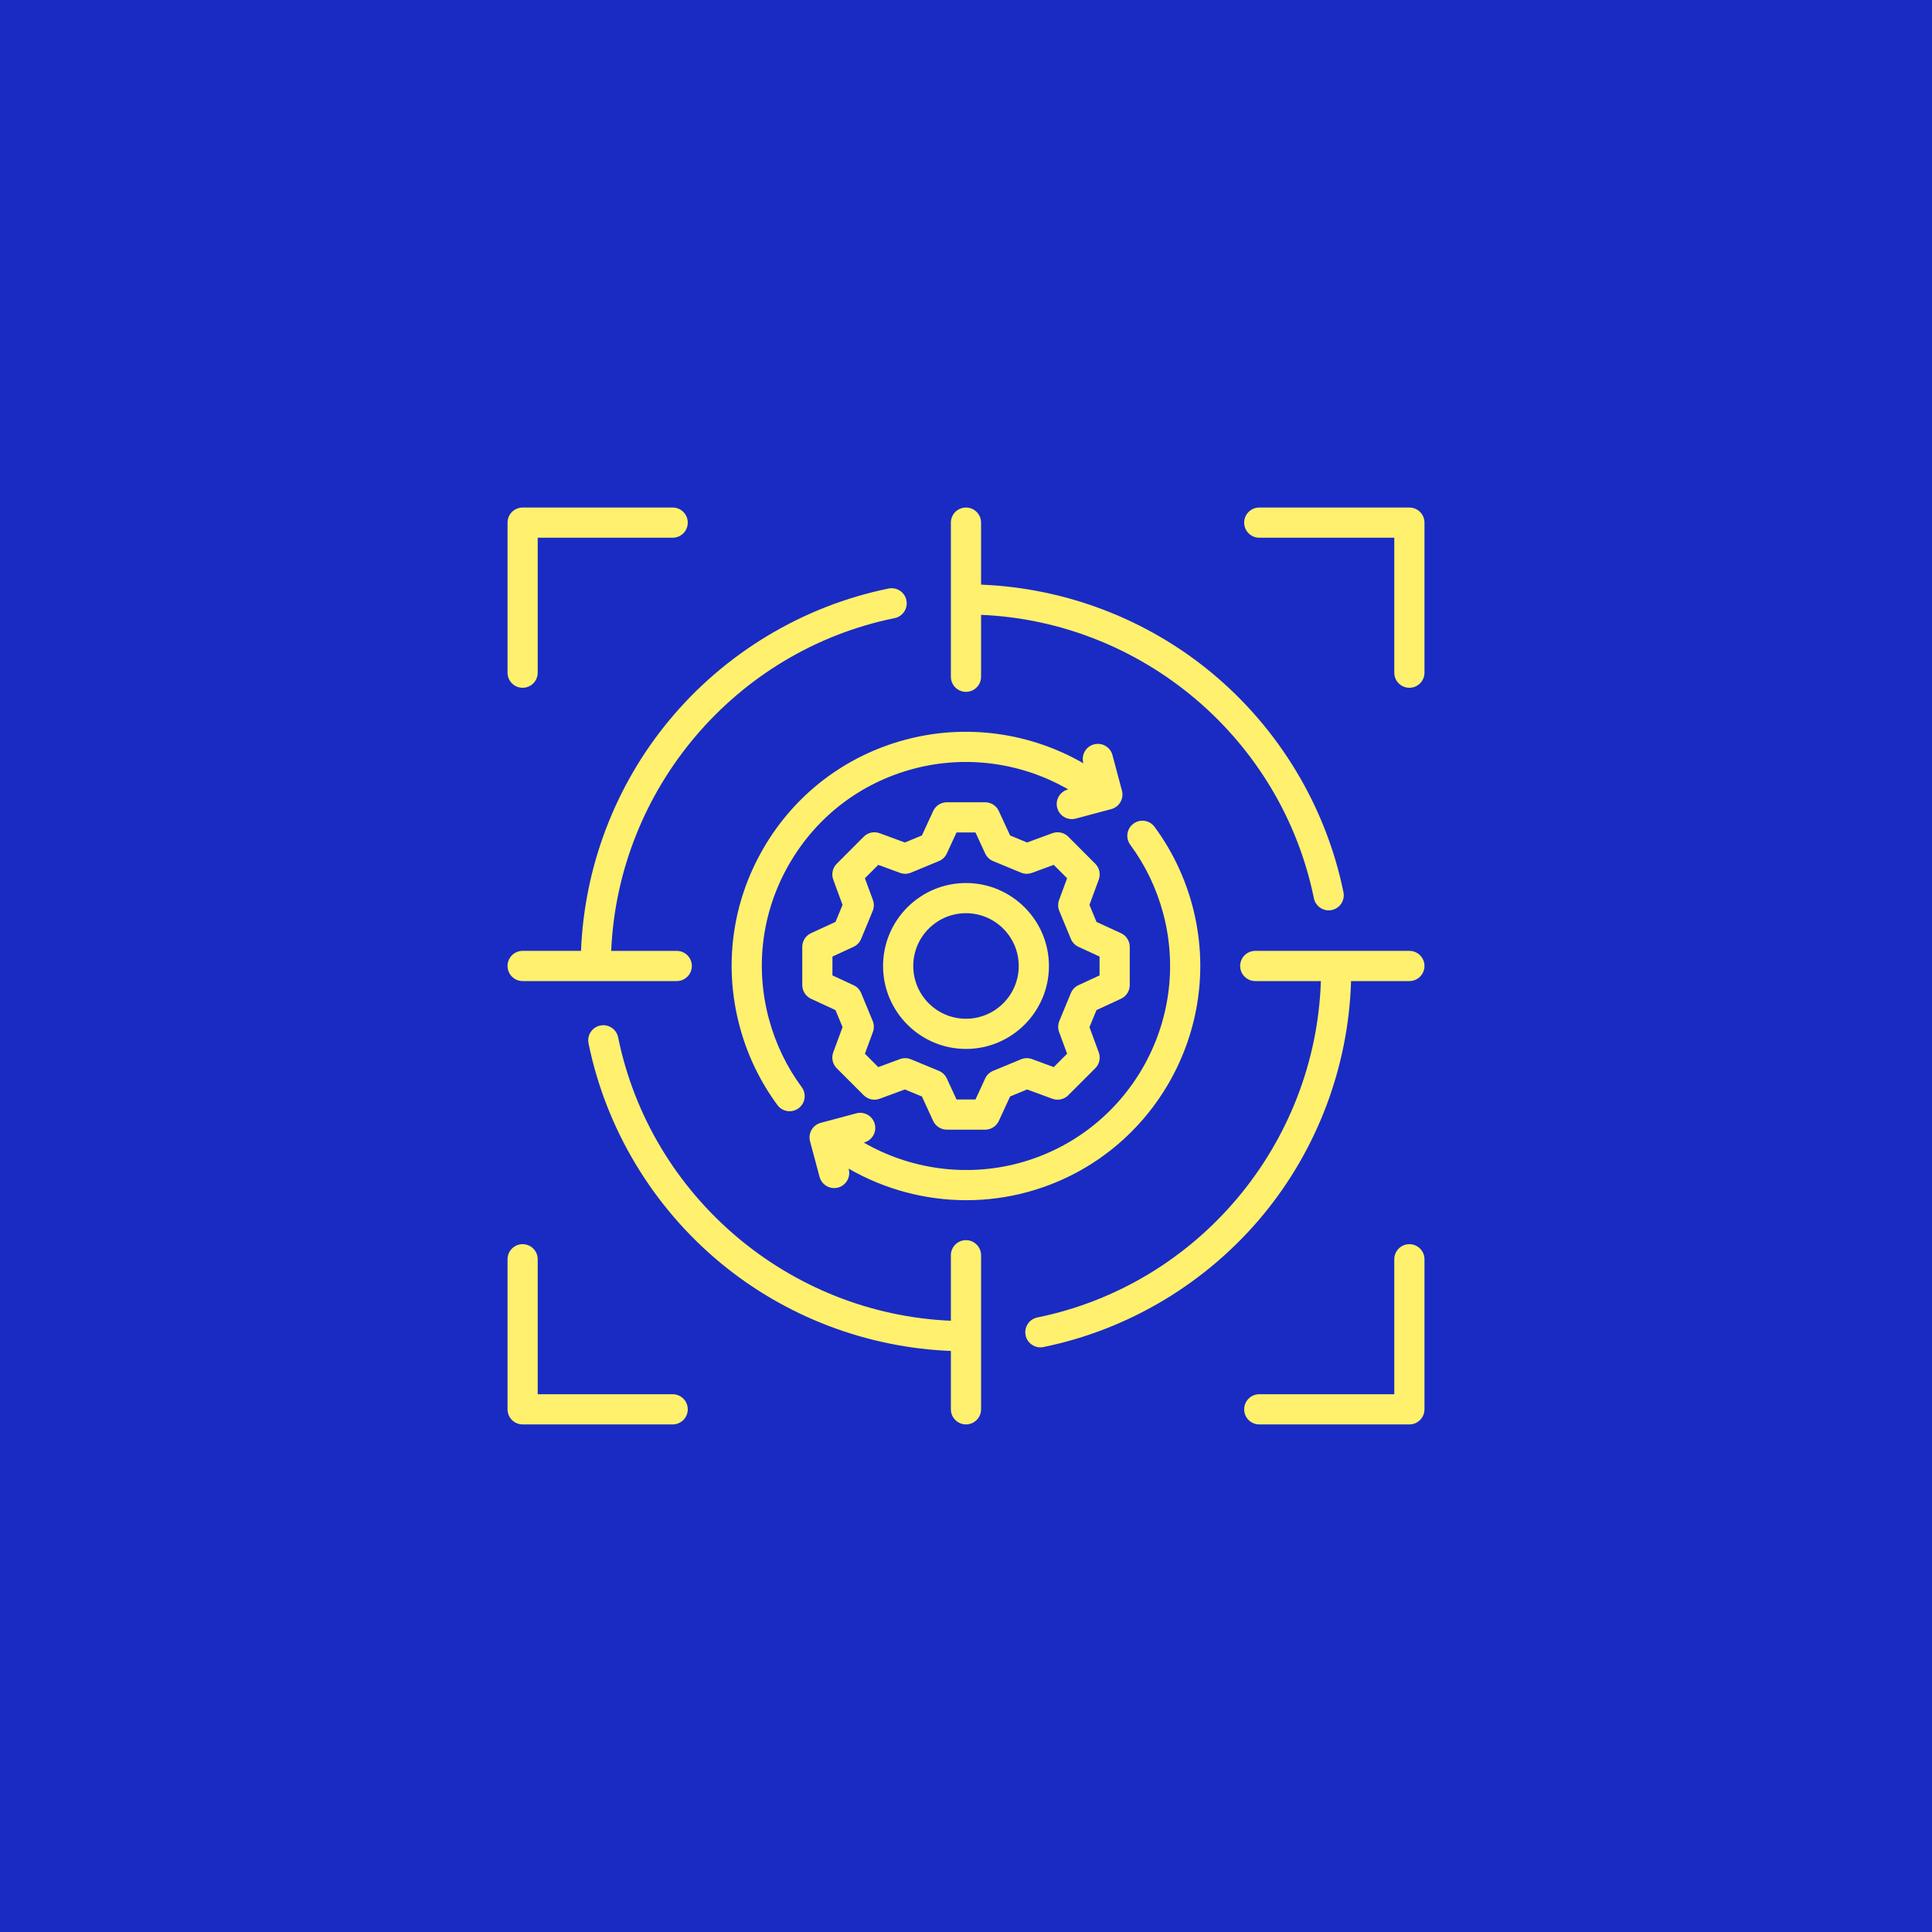 <svg xmlns="http://www.w3.org/2000/svg" width="100" height="100" viewBox="0 0 100 100" fill="none"><rect width="100" height="100" fill="#192BC2"></rect><path d="M49.999 54.293C52.366 54.293 54.293 52.366 54.293 49.999C54.293 47.631 52.366 45.705 49.999 45.705C47.631 45.705 45.707 47.631 45.707 49.999C45.707 52.366 47.633 54.293 49.999 54.293ZM49.999 47.267C51.505 47.267 52.73 48.493 52.73 49.999C52.73 51.505 51.505 52.73 49.999 52.73C48.492 52.73 47.27 51.505 47.27 49.999C47.27 48.493 48.494 47.267 49.999 47.267ZM41.978 51.696L43.245 52.282L43.61 53.163L43.128 54.471C43.023 54.757 43.094 55.078 43.309 55.293L44.707 56.691C44.922 56.906 45.243 56.977 45.529 56.872L46.837 56.39L47.718 56.754L48.301 58.019C48.429 58.295 48.706 58.472 49.011 58.472H50.99C51.294 58.472 51.571 58.295 51.699 58.019L52.282 56.754L53.163 56.39L54.471 56.872C54.757 56.977 55.078 56.906 55.293 56.691L56.691 55.293C56.906 55.078 56.977 54.757 56.872 54.471L56.39 53.163L56.755 52.282L58.022 51.696C58.298 51.568 58.476 51.291 58.476 50.987V49.011C58.476 48.706 58.298 48.428 58.021 48.301L56.755 47.718L56.39 46.837L56.872 45.529C56.977 45.244 56.907 44.923 56.692 44.708L55.294 43.307C55.078 43.091 54.757 43.02 54.471 43.126L53.163 43.607L52.283 43.243L51.699 41.979C51.572 41.702 51.295 41.525 50.99 41.525H49.011C48.706 41.525 48.429 41.702 48.301 41.979L47.718 43.243L46.837 43.607L45.529 43.126C45.243 43.02 44.922 43.091 44.707 43.307L43.309 44.708C43.094 44.923 43.023 45.244 43.129 45.529L43.61 46.837L43.246 47.718L41.979 48.301C41.702 48.428 41.525 48.706 41.525 49.011V50.987C41.525 51.291 41.702 51.568 41.978 51.696ZM43.087 49.511L44.177 49.009C44.356 48.926 44.497 48.78 44.572 48.598L45.17 47.153C45.245 46.971 45.249 46.769 45.182 46.584L44.767 45.458L45.459 44.765L46.584 45.179C46.769 45.247 46.971 45.243 47.153 45.168L48.598 44.57C48.779 44.494 48.926 44.354 49.008 44.175L49.51 43.087H50.49L50.992 44.175C51.074 44.353 51.221 44.494 51.402 44.57L52.847 45.168C53.029 45.243 53.232 45.247 53.416 45.179L54.541 44.765L55.233 45.458L54.818 46.584C54.751 46.768 54.755 46.971 54.83 47.153L55.428 48.598C55.503 48.779 55.644 48.926 55.823 49.008L56.913 49.511V50.487L55.822 50.992C55.643 51.074 55.503 51.221 55.428 51.402L54.83 52.847C54.755 53.029 54.751 53.232 54.818 53.416L55.233 54.541L54.541 55.233L53.416 54.818C53.231 54.751 53.028 54.755 52.847 54.83L51.402 55.428C51.221 55.503 51.074 55.644 50.992 55.822L50.49 56.91H49.51L49.008 55.822C48.926 55.644 48.779 55.503 48.598 55.428L47.153 54.83C46.971 54.755 46.768 54.751 46.584 54.818L45.459 55.233L44.768 54.541L45.182 53.416C45.25 53.232 45.246 53.029 45.171 52.847L44.573 51.402C44.498 51.221 44.357 51.074 44.179 50.992L43.087 50.487V49.511L43.087 49.511ZM50.018 62.122C47.887 62.122 45.779 61.559 43.923 60.487L43.93 60.512C44.041 60.929 43.794 61.357 43.377 61.469C43.31 61.487 43.242 61.496 43.175 61.496C42.83 61.496 42.514 61.265 42.42 60.916L41.928 59.075C41.874 58.875 41.902 58.662 42.006 58.483C42.11 58.303 42.28 58.172 42.48 58.119L44.321 57.626C44.738 57.514 45.166 57.762 45.278 58.179C45.39 58.596 45.142 59.024 44.725 59.135L44.71 59.139C47.119 60.529 50.015 60.931 52.734 60.203C58.36 58.695 61.711 52.891 60.203 47.264C59.857 45.976 59.285 44.785 58.502 43.725C58.246 43.378 58.319 42.889 58.667 42.633C59.014 42.376 59.503 42.45 59.759 42.797C60.658 44.015 61.315 45.382 61.712 46.859C63.443 53.318 59.596 59.981 53.138 61.712C52.111 61.987 51.062 62.122 50.018 62.122L50.018 62.122ZM56.076 39.508L56.07 39.485C55.959 39.068 56.206 38.64 56.623 38.529C57.04 38.417 57.468 38.664 57.58 39.081L58.072 40.922C58.184 41.339 57.936 41.767 57.52 41.879L55.679 42.371C55.611 42.39 55.543 42.398 55.476 42.398C55.131 42.398 54.816 42.168 54.722 41.819C54.61 41.402 54.858 40.974 55.275 40.862L55.29 40.858C52.881 39.469 49.984 39.067 47.267 39.797C44.54 40.526 42.262 42.274 40.852 44.718C39.441 47.161 39.066 50.008 39.797 52.733C40.143 54.021 40.715 55.212 41.498 56.272C41.754 56.62 41.68 57.109 41.333 57.365C41.194 57.468 41.031 57.518 40.87 57.518C40.63 57.518 40.394 57.408 40.241 57.2C39.342 55.982 38.685 54.616 38.288 53.138C37.449 50.01 37.879 46.742 39.498 43.937C41.118 41.131 43.733 39.125 46.862 38.288C49.984 37.45 53.31 37.911 56.076 39.508ZM49.217 35.029V27.051C49.217 26.619 49.567 26.27 49.999 26.27C50.43 26.27 50.78 26.619 50.78 27.051V30.261C55.128 30.432 59.331 32.029 62.689 34.803C66.2 37.703 68.632 41.745 69.538 46.183C69.624 46.606 69.351 47.019 68.928 47.105C68.876 47.115 68.823 47.121 68.771 47.121C68.408 47.121 68.082 46.865 68.007 46.495C66.323 38.24 59.147 32.181 50.78 31.824V35.029C50.78 35.46 50.43 35.81 49.999 35.81C49.567 35.81 49.218 35.46 49.218 35.029H49.217ZM26.27 49.999C26.27 49.567 26.619 49.217 27.051 49.217H30.073C30.244 44.869 31.841 40.667 34.616 37.309C37.516 33.798 41.558 31.366 45.995 30.462C46.417 30.376 46.83 30.649 46.916 31.072C47.002 31.495 46.73 31.907 46.307 31.994C38.052 33.675 31.993 40.85 31.636 49.218H35.029C35.46 49.218 35.81 49.567 35.81 49.999C35.81 50.43 35.46 50.78 35.029 50.78H27.051C26.619 50.78 26.27 50.43 26.27 49.999V49.999ZM50.78 64.972V72.947C50.78 73.378 50.43 73.728 49.999 73.728C49.567 73.728 49.217 73.378 49.217 72.947V69.925C44.87 69.753 40.669 68.156 37.311 65.382C33.8 62.482 31.368 58.441 30.462 54.003C30.376 53.58 30.649 53.167 31.072 53.081C31.494 52.995 31.907 53.267 31.994 53.69C33.677 61.945 40.852 68.004 49.217 68.362V64.972C49.217 64.54 49.567 64.19 49.999 64.19C50.43 64.19 50.78 64.54 50.78 64.972V64.972ZM73.731 49.999C73.731 50.43 73.381 50.78 72.949 50.78H69.931C69.799 55.194 68.196 59.469 65.383 62.876C62.483 66.387 58.442 68.819 54.005 69.723C53.952 69.734 53.9 69.739 53.848 69.739C53.485 69.739 53.159 69.484 53.084 69.114C52.998 68.691 53.27 68.278 53.693 68.192C62.008 66.498 68.094 59.228 68.368 50.78H64.972C64.54 50.78 64.19 50.43 64.19 49.999C64.19 49.567 64.54 49.217 64.972 49.217H72.949C73.381 49.217 73.731 49.567 73.731 49.999ZM73.731 65.179V72.947C73.731 73.378 73.381 73.728 72.949 73.728H65.179C64.748 73.728 64.398 73.378 64.398 72.947C64.398 72.515 64.748 72.165 65.179 72.165H72.168V65.179C72.168 64.748 72.518 64.398 72.949 64.398C73.381 64.398 73.731 64.748 73.731 65.179ZM26.27 34.818V27.051C26.27 26.619 26.619 26.27 27.051 26.27H34.818C35.25 26.27 35.599 26.619 35.599 27.051C35.599 27.482 35.25 27.832 34.818 27.832H27.832V34.818C27.832 35.25 27.482 35.599 27.051 35.599C26.619 35.599 26.27 35.25 26.27 34.818ZM73.731 27.051V34.818C73.731 35.25 73.381 35.599 72.949 35.599C72.518 35.599 72.168 35.25 72.168 34.818V27.832H65.179C64.748 27.832 64.398 27.482 64.398 27.051C64.398 26.619 64.748 26.27 65.179 26.27H72.949C73.381 26.27 73.731 26.619 73.731 27.051ZM35.599 72.947C35.599 73.378 35.25 73.728 34.818 73.728H27.051C26.619 73.728 26.27 73.378 26.27 72.947V65.179C26.27 64.748 26.619 64.398 27.051 64.398C27.482 64.398 27.832 64.748 27.832 65.179V72.165H34.818C35.25 72.165 35.599 72.515 35.599 72.947Z" fill="#FFF06D"></path></svg>